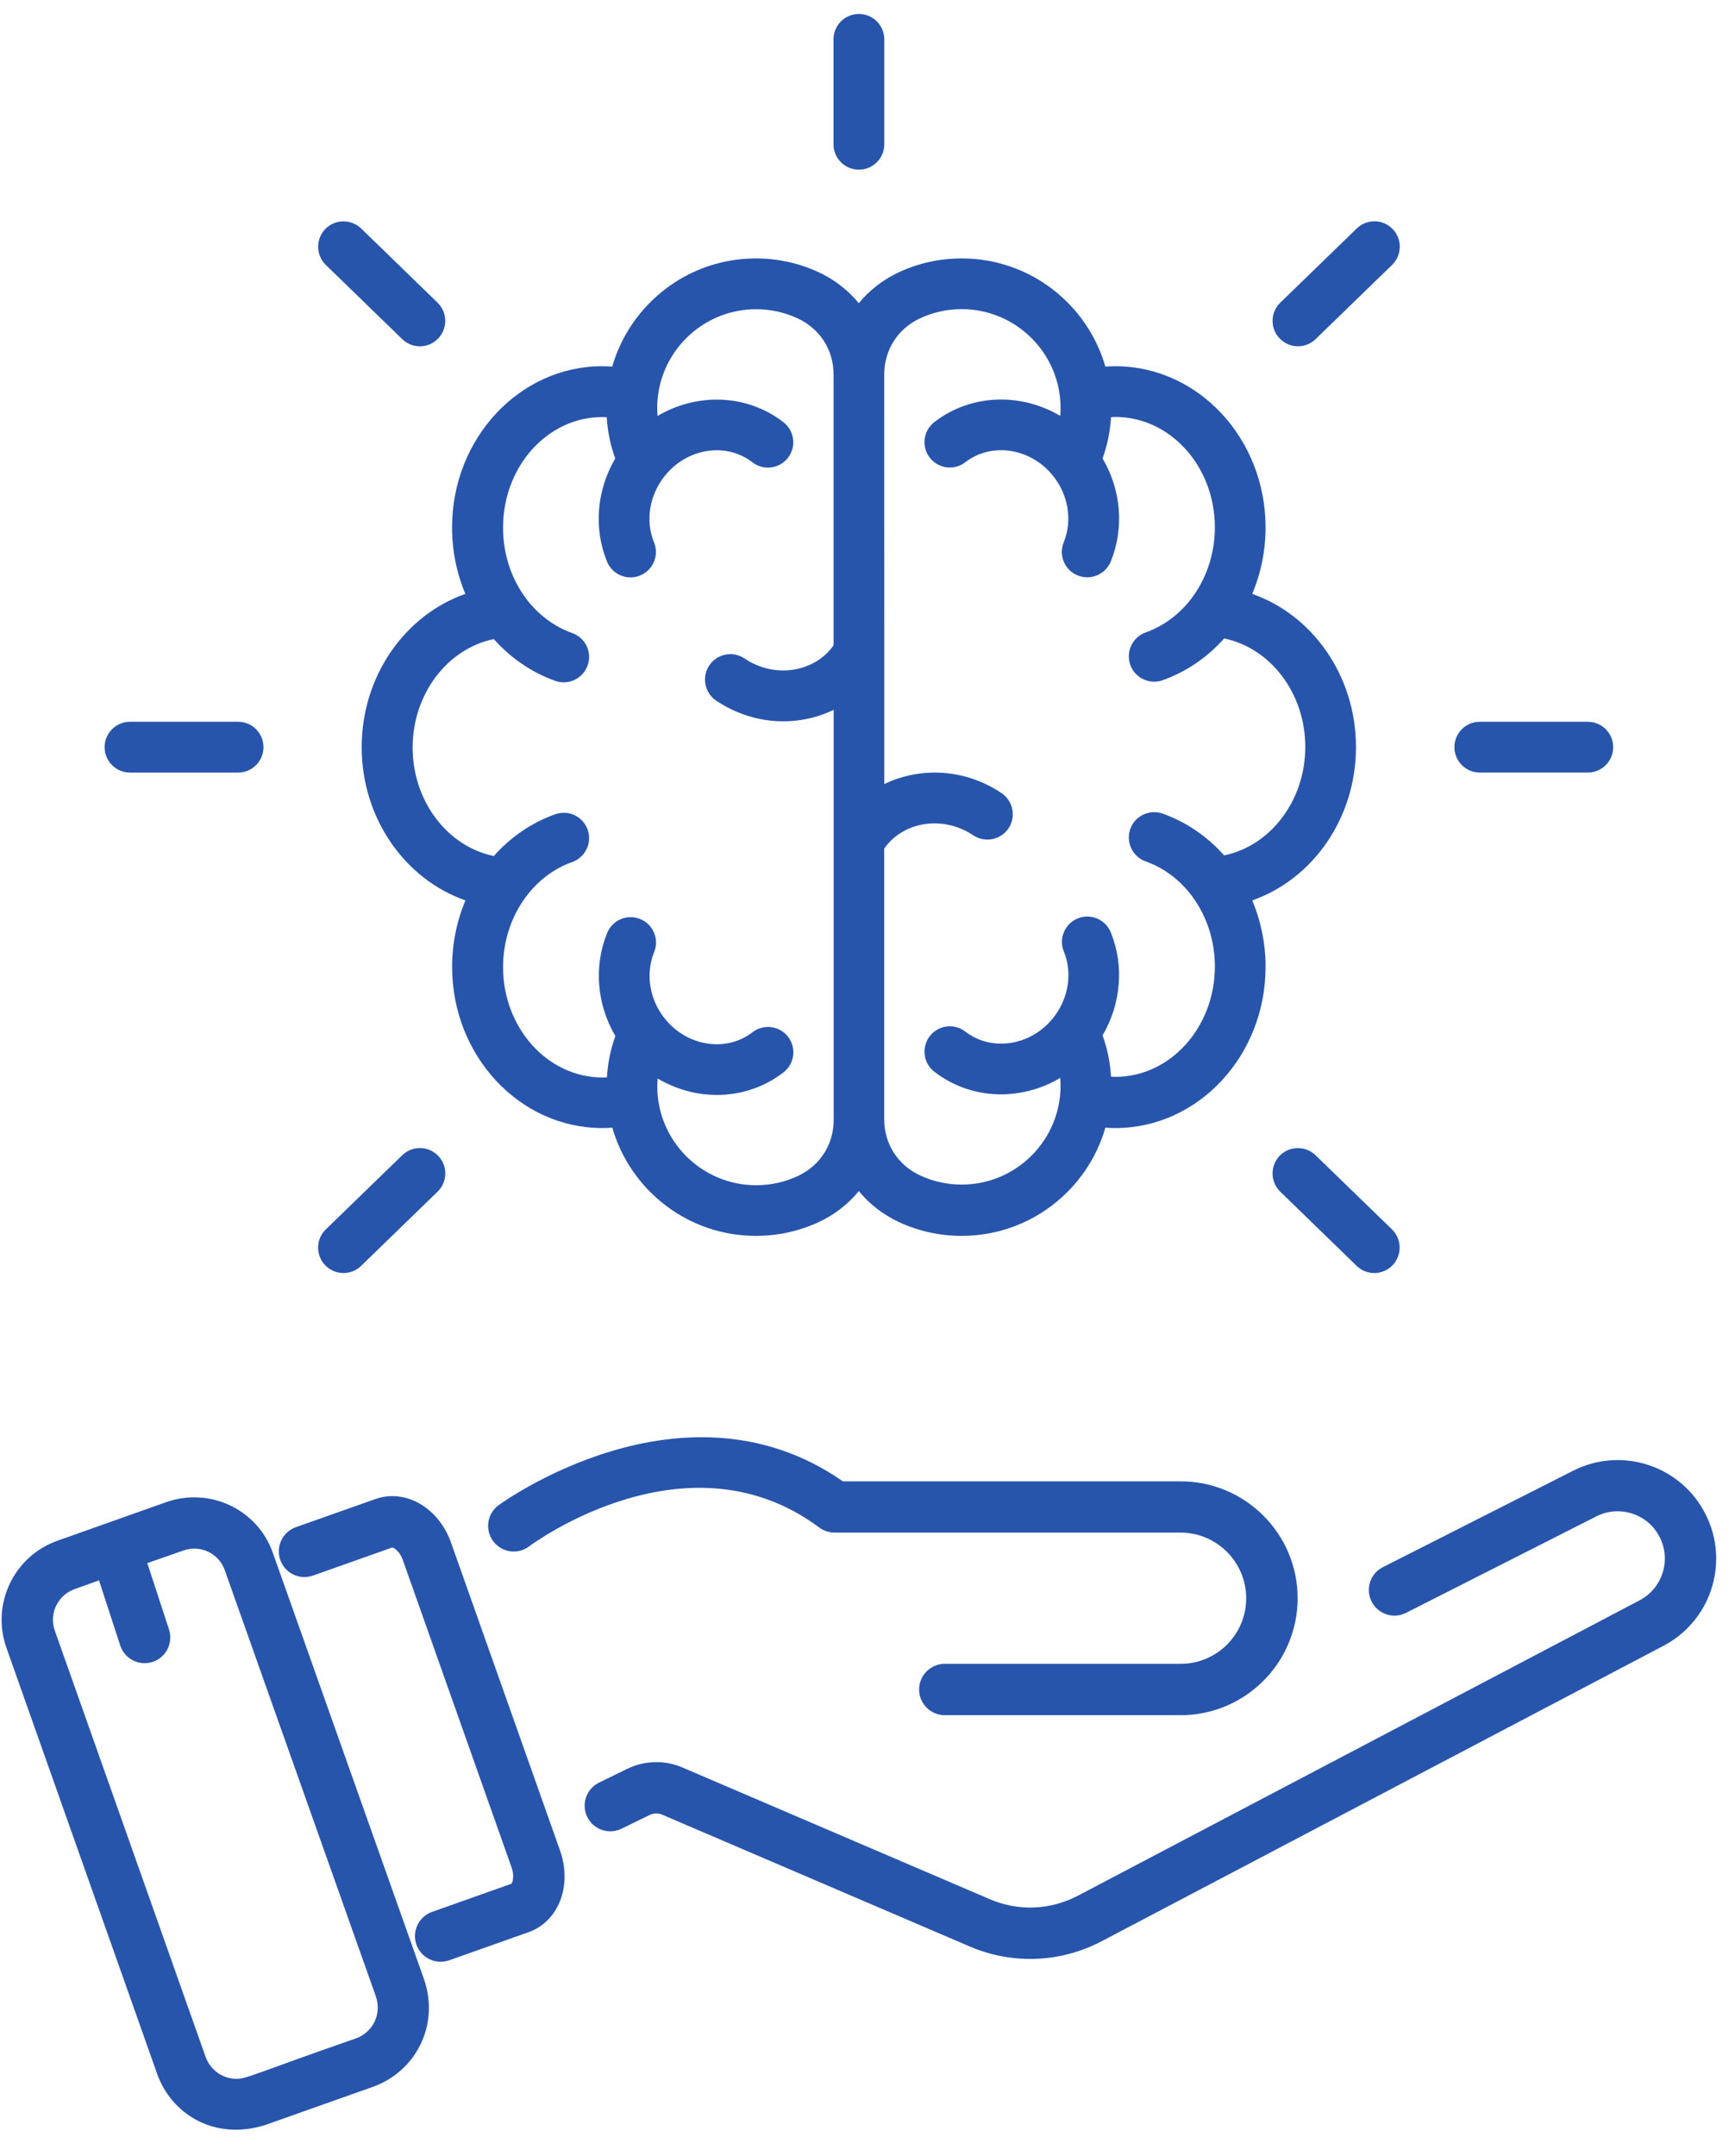 <svg xmlns="http://www.w3.org/2000/svg" width="62" height="77" viewBox="0 0 62 77" fill="none"><path d="M42.193 59.425H33.762C33.258 59.425 32.844 59.835 32.844 60.343C32.844 60.847 33.254 61.26 33.762 61.26H42.193C44.496 61.26 46.371 59.385 46.371 57.082C46.371 54.779 44.496 52.908 42.193 52.908H30.12C24.416 48.937 17.877 53.717 17.812 53.764C17.406 54.065 17.322 54.638 17.623 55.044C17.924 55.45 18.497 55.537 18.904 55.233C19.132 55.062 24.612 51.084 29.276 54.558C29.435 54.674 29.624 54.739 29.823 54.739H42.189C43.48 54.739 44.532 55.791 44.532 57.082C44.536 58.373 43.484 59.425 42.193 59.425Z" fill="#2855AC"></path><path d="M60.855 53.909C59.923 52.292 57.885 51.683 56.217 52.528L49.417 55.973C48.964 56.201 48.786 56.752 49.014 57.202C49.243 57.652 49.794 57.837 50.244 57.605L57.044 54.16C57.841 53.753 58.821 54.044 59.267 54.823C59.745 55.654 59.437 56.713 58.588 57.159L38.516 67.708C37.533 68.223 36.387 68.27 35.368 67.831L24.387 63.128C23.752 62.856 23.034 62.874 22.41 63.178L21.406 63.668C20.952 63.889 20.764 64.441 20.985 64.894C21.21 65.351 21.757 65.536 22.211 65.314L23.215 64.825C23.357 64.756 23.52 64.752 23.665 64.814L34.646 69.518C36.133 70.156 37.855 70.127 39.368 69.333L59.441 58.783C61.214 57.855 61.856 55.643 60.855 53.909Z" fill="#2855AC"></path><path d="M10.573 54.544C10.098 54.714 9.848 55.236 10.015 55.715C10.185 56.194 10.707 56.444 11.186 56.273L14.011 55.272C14.076 55.272 14.283 55.403 14.392 55.711L18.283 66.704C18.392 67.012 18.312 67.244 18.276 67.28L15.44 68.285C14.961 68.455 14.715 68.977 14.881 69.456C15.052 69.935 15.578 70.181 16.053 70.014L18.889 69.01C19.962 68.629 20.455 67.349 20.013 66.094L16.118 55.098C15.676 53.847 14.486 53.158 13.409 53.542L10.573 54.544Z" fill="#2855AC"></path><path d="M5.946 53.648C5.819 53.692 1.812 55.114 2.058 55.027C0.513 55.571 -0.324 57.272 0.227 58.845L5.62 74.084C6.124 75.48 7.618 76.463 9.446 75.908L13.337 74.53C14.867 73.975 15.709 72.325 15.157 70.704L9.754 55.473C9.21 53.91 7.502 53.105 5.946 53.648ZM12.72 72.804C9.065 74.073 8.825 74.248 8.445 74.248C7.959 74.248 7.516 73.932 7.349 73.468L1.957 58.236C1.746 57.642 2.058 56.971 2.667 56.757L3.538 56.445L4.296 58.77C4.455 59.255 4.974 59.513 5.453 59.357C5.935 59.201 6.196 58.682 6.04 58.2L5.264 55.828C5.391 55.785 6.678 55.335 6.552 55.379C7.161 55.165 7.821 55.477 8.031 56.079L13.431 71.302C13.652 71.963 13.308 72.59 12.72 72.804Z" fill="#2855AC"></path><path d="M12.925 26.685C12.925 29.227 14.472 31.405 16.633 32.159C16.325 32.889 16.156 33.694 16.156 34.535C16.156 37.708 18.564 40.29 21.525 40.29C21.644 40.29 21.764 40.285 21.88 40.276C22.523 42.507 24.579 44.141 27.013 44.141C27.801 44.141 28.563 43.972 29.273 43.641C29.837 43.376 30.317 42.998 30.689 42.541C31.064 42.998 31.544 43.376 32.108 43.641C32.818 43.972 33.58 44.141 34.368 44.141C36.802 44.141 38.859 42.504 39.501 40.276C39.621 40.285 39.737 40.29 39.856 40.29C42.817 40.29 45.225 37.708 45.225 34.535C45.225 33.694 45.056 32.889 44.748 32.159C46.906 31.405 48.456 29.227 48.456 26.685C48.456 24.143 46.909 21.965 44.748 21.212C45.056 20.482 45.225 19.676 45.225 18.836C45.225 15.663 42.817 13.08 39.856 13.08C39.737 13.08 39.618 13.086 39.501 13.095C38.859 10.864 36.802 9.23 34.368 9.23C33.58 9.23 32.818 9.398 32.108 9.73C31.544 9.994 31.064 10.373 30.689 10.829C30.314 10.373 29.834 9.995 29.27 9.73C28.56 9.398 27.798 9.23 27.01 9.23C24.576 9.23 22.52 10.867 21.877 13.095C21.758 13.086 21.641 13.08 21.522 13.08C18.561 13.08 16.154 15.663 16.154 18.836C16.154 19.676 16.322 20.482 16.63 21.212C14.475 21.965 12.925 24.143 12.925 26.685ZM32.876 11.37C33.345 11.152 33.848 11.042 34.368 11.042C36.314 11.042 37.899 12.627 37.899 14.572C37.899 14.668 37.893 14.761 37.887 14.854C36.489 14.026 34.706 14.058 33.388 15.076C32.993 15.381 32.92 15.951 33.225 16.346C33.531 16.742 34.101 16.815 34.496 16.509C35.45 15.774 36.867 16.006 37.658 17.03C38.187 17.713 38.321 18.609 38.012 19.371C37.823 19.834 38.044 20.363 38.51 20.552C38.623 20.598 38.737 20.619 38.853 20.619C39.211 20.619 39.548 20.406 39.693 20.055C40.179 18.862 40.063 17.495 39.4 16.373C39.571 15.899 39.673 15.404 39.702 14.898C39.755 14.895 39.807 14.892 39.859 14.892C41.819 14.892 43.413 16.66 43.413 18.833C43.413 19.746 43.131 20.596 42.651 21.273C42.628 21.302 42.608 21.331 42.587 21.36C42.165 21.922 41.601 22.352 40.941 22.588C40.47 22.756 40.223 23.274 40.391 23.745C40.522 24.117 40.874 24.347 41.246 24.347C41.348 24.347 41.45 24.33 41.549 24.295C42.404 23.989 43.151 23.472 43.745 22.803C45.402 23.146 46.644 24.76 46.644 26.677C46.644 28.593 45.402 30.21 43.745 30.551C43.151 29.885 42.404 29.364 41.549 29.059C41.078 28.893 40.557 29.137 40.391 29.608C40.223 30.079 40.47 30.6 40.941 30.766C41.61 31.004 42.18 31.446 42.605 32.016C42.616 32.034 42.628 32.051 42.639 32.066C43.128 32.746 43.413 33.601 43.413 34.52C43.413 36.693 41.819 38.461 39.859 38.461C39.807 38.461 39.755 38.458 39.702 38.455C39.673 37.949 39.571 37.455 39.4 36.981C40.06 35.855 40.179 34.488 39.693 33.299C39.504 32.837 38.975 32.613 38.513 32.802C38.05 32.991 37.826 33.52 38.015 33.982C38.327 34.741 38.19 35.637 37.661 36.324C37.271 36.827 36.724 37.155 36.116 37.248C35.526 37.339 34.953 37.196 34.496 36.844C34.101 36.539 33.531 36.611 33.225 37.007C32.92 37.403 32.993 37.973 33.388 38.278C34.075 38.807 34.904 39.086 35.767 39.086C35.974 39.086 36.183 39.069 36.393 39.037C36.925 38.956 37.431 38.772 37.887 38.499C37.893 38.592 37.899 38.685 37.899 38.778C37.899 40.724 36.314 42.309 34.368 42.309C33.848 42.309 33.345 42.198 32.876 41.98C32.077 41.605 31.597 40.855 31.597 39.971V30.307C32.236 29.399 33.534 29.132 34.595 29.722C34.656 29.757 34.717 29.795 34.778 29.832C35.194 30.112 35.758 30.001 36.038 29.588C36.317 29.172 36.206 28.608 35.793 28.329C35.692 28.259 35.587 28.195 35.479 28.137C34.223 27.436 32.772 27.436 31.6 28.003V23.295V23.289L31.597 13.38C31.6 12.496 32.077 11.745 32.876 11.37ZM21.525 14.895C21.578 14.895 21.63 14.898 21.682 14.901C21.711 15.407 21.813 15.902 21.985 16.376C21.325 17.501 21.205 18.868 21.691 20.058C21.834 20.409 22.174 20.622 22.532 20.622C22.645 20.622 22.761 20.601 22.875 20.555C23.337 20.366 23.561 19.837 23.372 19.374C23.061 18.615 23.198 17.719 23.727 17.033C24.518 16.009 25.937 15.774 26.888 16.512C27.284 16.818 27.854 16.745 28.159 16.349C28.464 15.954 28.392 15.384 27.996 15.079C26.679 14.061 24.896 14.029 23.497 14.857C23.491 14.764 23.485 14.668 23.485 14.575C23.485 12.63 25.07 11.045 27.016 11.045C27.537 11.045 28.04 11.155 28.508 11.373C29.308 11.749 29.788 12.499 29.788 13.383V23.047C29.503 23.454 29.078 23.742 28.572 23.873C27.976 24.024 27.345 23.94 26.789 23.632C26.728 23.597 26.664 23.559 26.606 23.518C26.19 23.239 25.626 23.349 25.347 23.765C25.068 24.181 25.178 24.745 25.594 25.025C25.696 25.091 25.8 25.158 25.908 25.217C26.557 25.577 27.272 25.763 27.988 25.763C28.334 25.763 28.683 25.72 29.026 25.633C29.293 25.563 29.549 25.47 29.791 25.353V30.059V30.065V39.994C29.791 40.878 29.311 41.628 28.511 42.003C28.043 42.221 27.54 42.332 27.019 42.332C25.073 42.332 23.488 40.747 23.488 38.801C23.488 38.705 23.494 38.612 23.5 38.519C24.151 38.906 24.884 39.107 25.617 39.107C26.458 39.107 27.295 38.845 27.999 38.301C28.395 37.996 28.467 37.426 28.162 37.03C27.857 36.635 27.287 36.562 26.891 36.867C25.94 37.603 24.521 37.37 23.73 36.347C23.201 35.663 23.067 34.767 23.375 34.006C23.564 33.543 23.343 33.014 22.878 32.825C22.415 32.636 21.886 32.857 21.697 33.322C21.211 34.515 21.328 35.882 21.991 37.004C21.819 37.478 21.717 37.973 21.688 38.479C21.636 38.481 21.584 38.484 21.531 38.484C19.571 38.484 17.977 36.716 17.977 34.544C17.977 33.625 18.262 32.77 18.751 32.089C18.762 32.072 18.777 32.057 18.786 32.04C19.21 31.47 19.777 31.027 20.449 30.789C20.92 30.62 21.168 30.103 20.999 29.631C20.83 29.16 20.316 28.913 19.841 29.082C18.986 29.387 18.239 29.905 17.646 30.574C15.988 30.231 14.746 28.616 14.746 26.7C14.746 24.783 15.988 23.169 17.646 22.826C18.239 23.492 18.986 24.013 19.841 24.318C19.94 24.353 20.045 24.37 20.144 24.37C20.516 24.37 20.865 24.138 20.999 23.768C21.168 23.297 20.92 22.777 20.449 22.611C19.789 22.375 19.225 21.942 18.803 21.384C18.786 21.355 18.765 21.325 18.742 21.299C18.259 20.622 17.977 19.769 17.977 18.856C17.971 16.663 19.565 14.895 21.525 14.895ZM29.785 5.155V1.407C29.785 0.906 30.189 0.499 30.692 0.499C31.193 0.499 31.6 0.903 31.6 1.407V5.152C31.6 5.653 31.196 6.06 30.692 6.06C30.192 6.06 29.785 5.656 29.785 5.155ZM45.731 12.092C45.382 11.734 45.391 11.158 45.752 10.809L48.483 8.16C48.843 7.811 49.416 7.819 49.765 8.18C50.114 8.538 50.105 9.114 49.745 9.463L47.014 12.112C46.837 12.284 46.61 12.368 46.383 12.368C46.144 12.368 45.909 12.275 45.731 12.092ZM51.973 26.686C51.973 26.186 52.377 25.779 52.88 25.779H56.739C57.24 25.779 57.647 26.183 57.647 26.686C57.647 27.186 57.242 27.593 56.739 27.593H52.88C52.38 27.593 51.973 27.186 51.973 26.686ZM49.742 43.909C50.1 44.258 50.108 44.831 49.762 45.192C49.585 45.375 49.349 45.468 49.111 45.468C48.884 45.468 48.654 45.384 48.48 45.212L45.749 42.562C45.391 42.214 45.382 41.641 45.728 41.28C46.077 40.922 46.65 40.913 47.011 41.26L49.742 43.909ZM11.623 45.192C11.274 44.834 11.283 44.258 11.643 43.909L14.374 41.26C14.735 40.911 15.308 40.919 15.657 41.28C16.006 41.638 15.997 42.214 15.636 42.563L12.905 45.212C12.728 45.384 12.501 45.468 12.274 45.468C12.039 45.468 11.8 45.375 11.623 45.192ZM3.738 26.686C3.738 26.186 4.143 25.779 4.646 25.779H8.508C9.008 25.779 9.415 26.183 9.415 26.686C9.415 27.187 9.011 27.594 8.508 27.594H4.646C4.143 27.594 3.738 27.187 3.738 26.686ZM11.643 9.463C11.285 9.114 11.277 8.541 11.623 8.181C11.972 7.823 12.544 7.814 12.905 8.16L15.636 10.81C15.994 11.159 16.003 11.732 15.656 12.092C15.479 12.276 15.243 12.369 15.005 12.369C14.778 12.369 14.548 12.284 14.374 12.113L11.643 9.463Z" fill="#2855AC"></path></svg>